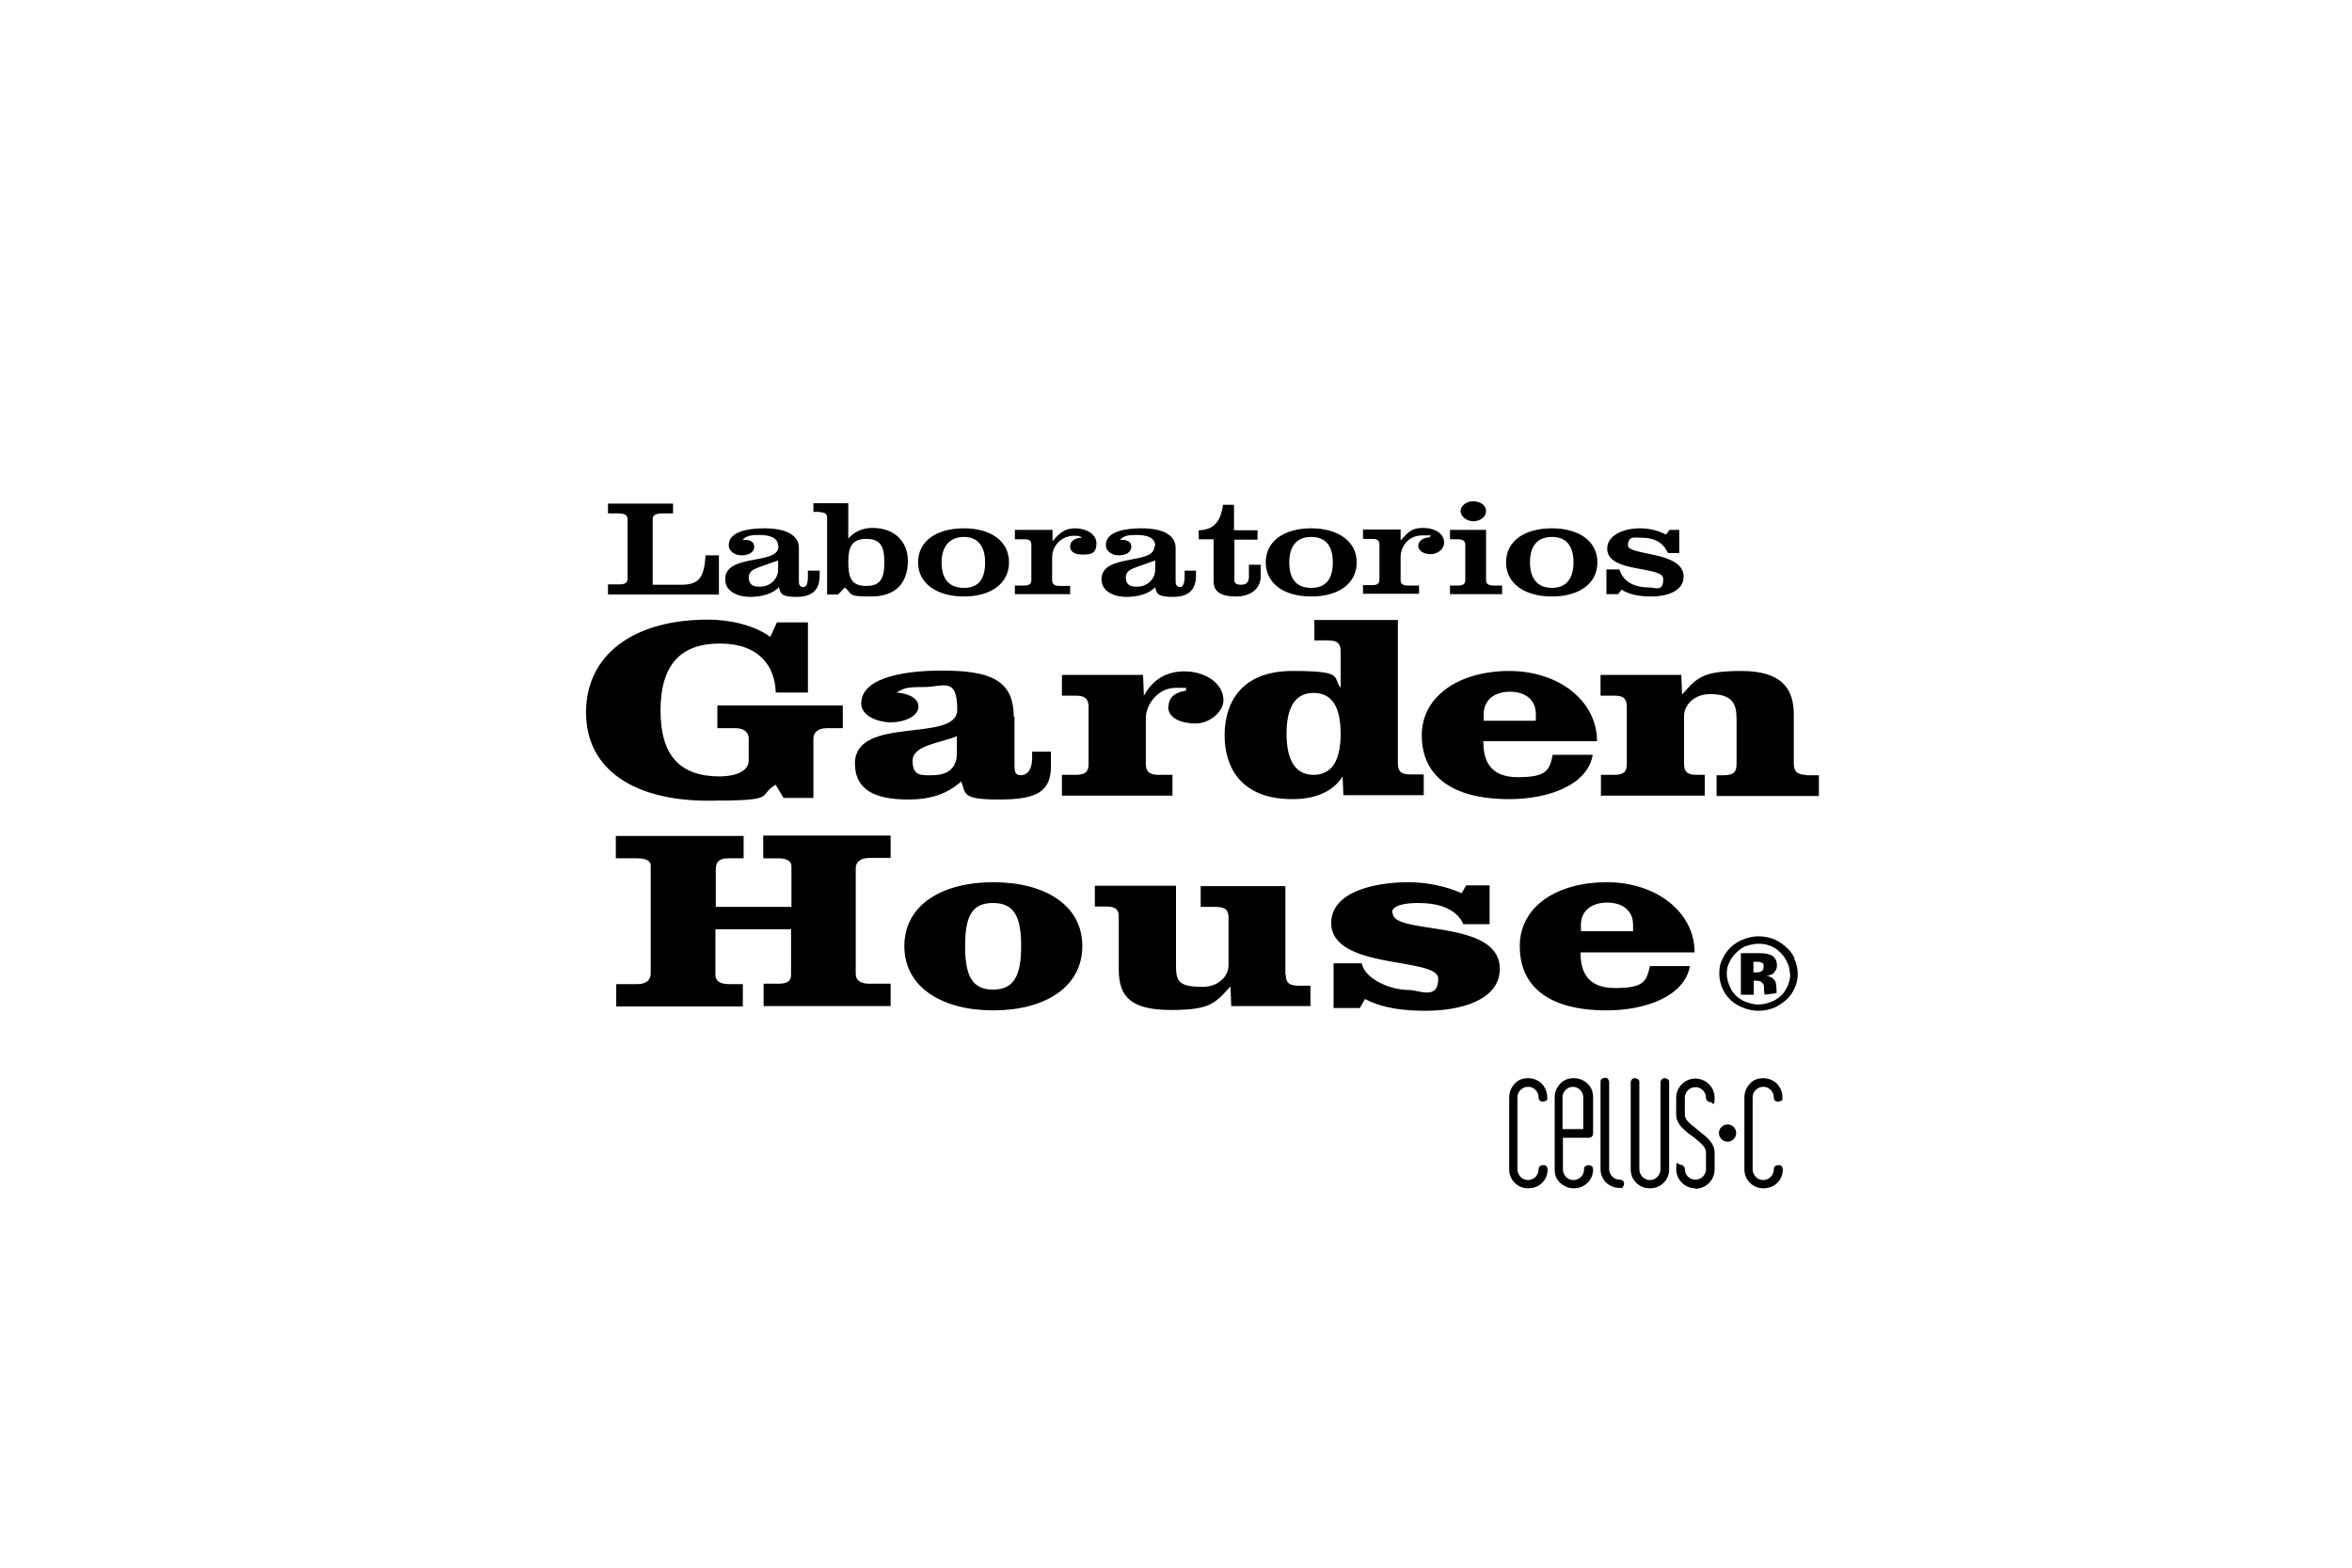 <?xml version="1.0" encoding="UTF-8"?>
<svg id="Capa_1" xmlns="http://www.w3.org/2000/svg" version="1.1" viewBox="0 0 600 400">
  <!-- Generator: Adobe Illustrator 29.1.0, SVG Export Plug-In . SVG Version: 2.1.0 Build 142)  -->
  <defs>
    <style>
      .st0 {
        opacity: .7;
      }

      .st1 {
        opacity: .4;
      }
    </style>
  </defs>
  <path d="M273.2,151.6h-14.3v-2.2h2.5c1.2,0,1.7-.5,1.7-1.4v-9c0-1-.5-1.4-1.7-1.4h-2.5v-2.4h9.6v2.8h.1c1.8-2.2,3.2-3.2,5.7-3.2s5.4,1.3,5.4,3.8-1.2,2.9-3.4,2.9-3.3-.7-3.3-2.1,1.4-2.2,3-2.2c-.5-.5-1.2-.5-1.9-.5-3.7,0-5.7,2.9-5.7,5.5v5.9c0,.9.6,1.4,1.8,1.4h2.8v2.2ZM361.9,149.4h-2.8c-1.3,0-1.8-.5-1.8-1.4v-5.9c0-2.6,1.9-5.5,5.6-5.5s1.4,0,1.9.5c-1.7,0-3,.9-3,2.2s1.5,2.1,3.2,2.1,3.4-1.3,3.4-2.9c0-2.5-2.5-3.8-5.4-3.8s-3.8,1.1-5.7,3.2h0v-2.8h-9.6v2.4h2.5c1.2,0,1.7.5,1.7,1.4v9c0,.9-.5,1.4-1.7,1.4h-2.5v2.2h14.3v-2.2ZM298,180.3c0,3,3.4,4.3,7,4.3s7.1-3,7.1-5.9c0-4.3-4.5-7.4-10-7.4s-8.6,3.1-10.3,6.2l-.2-5.3h-20.7v5.3h3.6c2.5,0,3.2,1,3.2,2.9v14.5c0,1.8-.6,2.8-3.2,2.8h-3.6v5.3h28.2v-5.3h-3.6c-2.5,0-3.2-1-3.2-2.8v-11.7c0-3.3,3-7.7,7.6-7.7s1.9,0,2.8.7c-2.9.4-4.6,1.7-4.6,4.1ZM413.6,150.4c2.1,1.4,4.9,1.8,7.6,1.8,4.3,0,8.3-1.5,8.3-5.1,0-6.5-14.2-5.3-14.2-7.9s1.9-2,3.4-2c3.5,0,5.6,1.3,6.8,3.9h2.9v-5.9h-2.5l-.9,1.2c-1.9-1-4.2-1.6-6.7-1.6-4,0-8.3,1.7-8.3,5.2,0,6.3,14.3,4.3,14.3,7.7s-1.9,2.2-3.5,2.2c-4,0-6.7-1.5-7.7-4.6h-3.3v6.3h3l.9-1.2ZM294.7,139.3c0-2.3-2.4-2.8-4.8-2.8s-3.4.3-4.2,1.3c1.6-.2,2.9.3,2.9,1.7s-1.4,2.2-3.2,2.2-3.3-1.1-3.3-2.6c0-3.7,5.5-4.3,9.1-4.3,6.1,0,8.7,2.1,8.7,5v8.7c0,.8.5,1.3,1.1,1.3s1.2-.6,1.2-2.7v-1.5h2.9v1.2c0,3.9-2.1,5.5-5.9,5.5s-4.2-.8-4.5-2.5c-1.6,1.8-4.6,2.5-7.4,2.5s-6.3-1.2-6.3-4.5c0-6.7,13.5-3.5,13.5-8.4ZM294.7,143l-4.8,1.7c-1.3.5-2.7,1-2.7,2.6s.8,2.4,2.7,2.4c3.1,0,4.8-2.2,4.8-4.4v-2.4ZM342,175.3v-9.1c0-1.8-.6-2.8-3.2-2.8h-3.5v-5.2h21.3v36.6c0,1.8.6,2.8,3.2,2.8h3.4v5.3h-20.5l-.2-4.8c-2.5,4-7.1,5.8-12.8,5.8-13.3,0-17.3-8.3-17.3-16.3s4-16.4,17.3-16.4,10.2,1.5,12.2,4.2ZM342,187.2c0-6.5-2-10.4-6.9-10.4s-6.9,4-6.9,10.4,2,10.5,6.9,10.5,6.9-4,6.9-10.5ZM384.2,143.5c0-5.6,4.9-8.7,11.7-8.7s11.6,3.2,11.6,8.7-4.8,8.7-11.6,8.7-11.7-3.2-11.7-8.7ZM390.3,143.5c0,4.2,2,6.5,5.6,6.5s5.5-2.3,5.5-6.5-1.8-6.5-5.5-6.5-5.6,2.3-5.6,6.5ZM383.2,149.4h-2.2c-1.4,0-1.9-.5-1.9-1.4v-12.8h-9.2v2.4h2.1c1.2,0,1.8.5,1.8,1.4v9c0,1-.6,1.4-1.8,1.4h-2.1v2.2h13.3v-2.2ZM375.8,133c1.8,0,3.3-1.1,3.3-2.6s-1.5-2.5-3.3-2.5-3.2,1.2-3.2,2.5,1.5,2.6,3.2,2.6ZM322.9,143.5c0-5.6,4.9-8.7,11.6-8.7s11.6,3.2,11.6,8.7-4.8,8.7-11.6,8.7-11.6-3.2-11.6-8.7ZM328.9,143.5c0,4.2,1.8,6.5,5.6,6.5s5.5-2.3,5.5-6.5-1.8-6.5-5.5-6.5-5.6,2.3-5.6,6.5ZM309.6,148.4c0,2.9,2.4,3.8,5.7,3.8s6.3-1.6,6.3-5.2v-2.9h-3v3.1c0,1.3-.6,2-2,2s-1.7-.6-1.7-1.1v-10.4h5.9v-2.4h-6v-6.5h-2.8c-.5,3.3-1.6,6.4-6.2,6.5v2.3h3.8v10.8ZM276.1,241.4c0,10.5-9.6,16.4-22.7,16.4s-22.7-5.9-22.7-16.4,9.6-16.3,22.7-16.3,22.7,5.8,22.7,16.3ZM260.5,241.4c0-7.7-1.9-11-7.2-11s-7.1,3.3-7.1,11,1.9,11.1,7.1,11.1,7.2-3.3,7.2-11.1ZM432.2,243h-29c0,4.5,1.4,9.1,8.8,9.1s8-1.7,8.9-5.6h10.2c-1.4,7.9-11.7,11.3-21.2,11.3-15,0-22.2-6.2-22.2-16.4s9.6-16.3,22.2-16.3,22.4,7.6,22.4,17.9ZM416.6,235.9c0-3.3-2.4-5.6-6.6-5.6s-6.7,2.3-6.7,5.6v1.7h13.3v-1.7ZM385,203.9c-15,0-22.3-6.2-22.3-16.3s9.7-16.4,22.3-16.4,22.4,7.6,22.4,17.9h-29c0,4.6,1.4,9.2,8.8,9.2s8.1-1.8,8.9-5.7h10.2c-1.3,7.9-11.7,11.3-21.2,11.3ZM378.5,183.9h13.3v-1.7c0-3.4-2.4-5.7-6.6-5.7s-6.7,2.3-6.7,5.7v1.7ZM258.8,183v12.2c0,1.9.3,2.6,1.6,2.6s2.9-.9,2.9-4.5v-1.5h4.8v3.6c0,6.5-3.4,8.6-13.2,8.6s-8.4-1.5-9.7-4.6c-3.6,3.2-7.8,4.6-13.5,4.6-8.4,0-13.6-2.4-13.6-9.2,0-12.4,26.1-5.1,26.1-13.7s-3.6-5.8-8.5-5.8-4.9.3-7,1.4c2.6.2,5.6,1.2,5.6,3.6s-3.5,4-7,4-7.6-1.7-7.6-4.8c0-7.3,13.3-8.4,20.4-8.4,12,0,18.5,2.1,18.5,11.7ZM244.2,187.8c-4.2,1.8-11.4,2.3-11.4,6.3s2.3,3.7,5,3.7c5,0,6.3-2.8,6.3-5.6v-4.4ZM327.9,248.7v-22.6h-21.6v5.3h3.9c2.5,0,3.2.9,3.2,2.7v12.2c0,2.8-2.6,5.5-6.6,5.5-6.8,0-6.8-1.8-6.8-6.4v-19.4h-20.7v5.3h2.9c2.6,0,3.2.9,3.2,2.7v13.4c0,7.1,3.3,10.3,13.4,10.3s11.2-1.8,15.1-6l.2,5h20.2v-5.2h-3.1c-2.6,0-3.2-1-3.2-2.9ZM460.8,197.7c-2.5,0-3.2-1-3.2-2.9v-12.5c0-6.8-3.3-11.1-13.4-11.1s-11.3,1.8-15.1,6l-.2-5h-20.6v5.3h3.6c2.5,0,3.1,1,3.1,2.9v14.5c0,1.8-.6,2.8-3.1,2.8h-3.5v5.3h26.5v-5.3h-2.1c-2.6,0-3.2-1-3.2-2.9v-12.1c0-2.8,2.6-5.6,6.6-5.6,6,0,6.8,2.7,6.8,6.5v11.3c0,1.9-.6,2.9-3.2,2.9h-1.9v5.3h26.1v-5.3h-3.3ZM457.7,244.6c.6,1.2.9,2.6.9,3.8s-.2,2.5-.7,3.5c-.5,1.3-1.2,2.2-2.1,3.1-.9.8-1.8,1.4-2.9,2-1.4.6-2.8.9-4.3.9s-2.7-.3-4-.8c-1.2-.5-2.2-1.1-3.1-1.9-.8-.8-1.5-1.7-1.9-2.6-.7-1.4-1-2.7-1-4.2s.2-2.6.8-3.7c.5-1.1,1.2-2.1,2.1-3,.9-.8,1.8-1.4,2.7-1.8,1.4-.6,2.8-1,4.4-1s2.8.3,4.1.8c1.3.6,2.2,1.3,3.1,2.1.9.8,1.5,1.7,2,2.7ZM456.6,248.4c0-1.1-.3-2.2-.9-3.3-.4-.8-.9-1.5-1.7-2.2-.7-.8-1.5-1.2-2.5-1.6-1-.4-2-.5-3-.5s-2.3.3-3.4.7c-.8.4-1.5.9-2.2,1.6-.6.6-1.3,1.4-1.7,2.4-.5.9-.7,1.9-.7,3s.4,2.6,1.1,3.9c.7,1.3,1.7,2.2,3,2.9,1.3.6,2.6,1,4,1s2.7-.4,4-1c1.3-.7,2.3-1.6,3-2.9.7-1.2,1.1-2.5,1.1-3.9ZM452.6,248.2c-.4.4-1.1.7-2,.8.6,0,1.1.3,1.5.5.4.4.7.7.9,1.1,0,.5.2,1.1.2,2.1v.7s-3,.4-3,.4c-.1-.2-.2-.8-.2-1.4,0-.6,0-1.2-.2-1.3-.2-.3-.4-.5-.7-.7-.3-.1-.9-.2-1.7-.2v3.6h-3.3v-10.6h4.8c1.6,0,2.7.3,3.4.8.7.6,1,1.4,1,2.3s-.3,1.3-.7,1.8ZM449.9,246.5c0-.4,0-.7-.4-.8-.3-.3-.8-.3-1.5-.3h-.7v2.7h.6c.8,0,1.3-.1,1.6-.4.3-.2.4-.6.4-1.1ZM355.1,232.9c0-2.3,4.7-2.5,6.8-2.5s4.9.3,6.9,1.2c2.1.9,3.6,2.2,4.5,4.2h6.7v-9.9h-6l-1.1,2c-4.1-1.8-9-2.8-13.6-2.8-8.8,0-19.7,2.5-19.7,10.4,0,12.1,27.3,8.6,27.3,14.2s-4.9,2.9-7.5,2.9c-4.9,0-11.3-2.9-12-6.8h-7.2v11.4h6.7l1.3-2.3c4.6,2.4,10,3,15.5,3,9.1,0,18.9-2.8,18.9-10.7,0-12.9-27.3-8.5-27.3-14.2ZM209.2,130.6h-1.7v-2.2h8.9v9h0c1.4-1.6,3.5-2.7,6.1-2.7,6.5,0,9.1,4.3,9.1,8.3,0,5.8-3.1,9.2-9.4,9.2s-4.6-.6-6.7-2.3l-1.7,1.8h-2.8v-19.6c0-1-.6-1.4-1.9-1.4ZM216.4,143.5c0,4.2,1,6,4.6,6s4.6-1.9,4.6-6-1-6-4.6-6-4.6,1.9-4.6,6ZM198.5,139.3c0-2.3-2.5-2.8-4.9-2.8s-3.3.3-4.2,1.3c1.7-.2,3,.3,3,1.7s-1.4,2.2-3.2,2.2-3.3-1.1-3.3-2.6c0-3.7,5.6-4.3,9.1-4.3,6.1,0,8.8,2.1,8.8,5v8.7c0,.8.4,1.3,1.1,1.3s1.2-.6,1.2-2.7v-1.5h3v1.2c0,3.9-2.1,5.5-5.9,5.5s-4.1-.8-4.5-2.5c-1.6,1.8-4.6,2.5-7.4,2.5s-6.3-1.2-6.3-4.5c0-6.7,13.6-3.5,13.6-8.4ZM198.5,143l-4.8,1.7c-1.3.5-2.7,1-2.7,2.6s.8,2.4,2.7,2.4c3.1,0,4.8-2.2,4.8-4.4v-2.4ZM234.2,143.5c0-5.6,4.9-8.7,11.7-8.7s11.5,3.2,11.5,8.7-4.8,8.7-11.5,8.7-11.7-3.2-11.7-8.7ZM240.2,143.5c0,4.2,1.9,6.5,5.7,6.5s5.4-2.3,5.4-6.5-1.9-6.5-5.4-6.5-5.7,2.3-5.7,6.5ZM183.4,141.7h-3.4c-.4,5.5-1.5,7.5-6.2,7.5h-7.3v-16.6c0-1.2.6-1.6,2.7-1.6h2.5v-2.5h-16.6v2.5h2.6c1.8,0,2.4.5,2.4,1.5v15.1c0,1.2-.8,1.5-2.1,1.5h-2.9v2.6h28.3v-10ZM197.9,200.3l2,3.3h7.6v-15.1c0-1.6,1.2-2.7,3.4-2.7h4.1v-5.8h-32v5.8h4.6c2.2,0,3.4,1,3.4,2.7v5.5c0,3.1-4,4.1-7.4,4.1-10.2,0-15.1-5.4-15.1-16.8s4.9-17.1,15.1-17.1,14.1,5.9,14.3,12.5h8.2v-17.9h-7.9l-1.7,3.7c-4.4-3.2-10.8-4.4-15.9-4.4-18.8,0-31.1,8.8-31.1,23.7s12.8,22.5,31.1,22.5,12.3-1.1,17.3-4.1ZM194.8,219h3.7c2.2,0,3.4.7,3.4,2v10.4h-19.3v-9.6c0-2.2,1.2-2.8,3.4-2.8h3.7v-5.7h-32.6v5.7h5.5c2.2,0,3.4.7,3.4,1.8v27.6c0,1.7-1.2,2.7-3.4,2.7h-5.4v5.7h32.3v-5.7h-3.6c-2.2,0-3.4-.8-3.4-2.4v-11.6h19.3v11.7c0,1.7-1.2,2.2-3.4,2.2h-3.6v5.7h32.4v-5.7h-5.4c-2.2,0-3.5-.8-3.5-2.5v-27c0-1.6,1.3-2.6,3.5-2.6h5.4v-5.7h-32.5v5.7Z"/>
  <g>
    <g>
      <path d="M389.8,303.2c-1.3,0-2.5-.5-3.4-1.4-.9-.9-1.4-2.1-1.4-3.4v-18.4c0-1.3.5-2.5,1.4-3.5.9-1,2.1-1.4,3.4-1.4s2.6.5,3.5,1.4c.9,1,1.4,2.1,1.4,3.5s-.1.5-.3.8c-.2.2-.5.3-.8.3s-.6-.1-.8-.3c-.2-.2-.3-.5-.3-.8,0-.8-.3-1.4-.8-1.9s-1.1-.8-1.9-.8-1.3.3-1.9.8c-.5.5-.8,1.1-.8,1.9v18.4c0,.7.3,1.3.8,1.9.5.5,1.2.8,1.9.8s1.4-.3,1.9-.8c.5-.5.8-1.2.8-1.9s.4-1.1,1.2-1.1.5,0,.8.3c.2.2.3.5.3.8,0,1.3-.5,2.5-1.4,3.4-.9.9-2.1,1.4-3.5,1.4Z"/>
      <path d="M398.7,290.3v8.1c0,.7.3,1.3.8,1.9.5.5,1.1.8,1.9.8s1.3-.3,1.9-.8c.5-.5.8-1.2.8-1.9s.1-.6.3-.8c.2-.2.5-.3.8-.3.8,0,1.2.4,1.2,1.1,0,1.3-.5,2.5-1.4,3.4-1,.9-2.1,1.4-3.5,1.4s-2.5-.5-3.5-1.4c-1-.9-1.4-2.1-1.4-3.4v-18.4c0-1.3.5-2.5,1.4-3.5,1-1,2.1-1.4,3.5-1.4s2.5.5,3.5,1.4c1,1,1.4,2.1,1.4,3.5v9.1c0,.8-.4,1.2-1.2,1.2h-6.4ZM401.3,277.3c-.8,0-1.4.3-1.9.8-.5.5-.8,1.1-.8,1.9v8.1h5.3v-8.1c0-.8-.3-1.4-.8-1.9-.5-.5-1.2-.8-1.9-.8Z"/>
      <path d="M420.8,303.2c-1.3,0-2.5-.5-3.4-1.4-.9-.9-1.4-2.1-1.4-3.4v-22.2c0-.3.1-.5.3-.8s.5-.3.8-.3.5.1.8.3.3.5.3.8v22.2c0,.7.3,1.3.8,1.9.5.5,1.2.8,1.9.8s1.4-.3,1.9-.8c.5-.5.8-1.2.8-1.9v-22.2c0-.3.1-.5.3-.8.2-.2.5-.3.8-.3s.5.1.8.3.3.5.3.8v22.2c0,1.3-.5,2.5-1.4,3.4-.9.9-2.1,1.4-3.5,1.4Z"/>
      <path d="M449.8,303.2c-1.3,0-2.5-.5-3.4-1.4-.9-.9-1.4-2.1-1.4-3.4v-18.4c0-1.3.5-2.5,1.4-3.5.9-1,2.1-1.4,3.4-1.4s2.6.5,3.5,1.4c.9,1,1.4,2.1,1.4,3.5s-.1.5-.3.8c-.2.2-.5.3-.8.3s-.6-.1-.8-.3c-.2-.2-.3-.5-.3-.8,0-.8-.3-1.4-.8-1.9s-1.1-.8-1.9-.8-1.3.3-1.9.8c-.5.5-.8,1.1-.8,1.9v18.4c0,.7.3,1.3.8,1.9.5.5,1.2.8,1.9.8s1.4-.3,1.9-.8c.5-.5.8-1.2.8-1.9s.4-1.1,1.2-1.1.5,0,.8.3c.2.2.3.5.3.8,0,1.3-.5,2.5-1.4,3.4-.9.9-2.1,1.4-3.5,1.4Z"/>
      <path d="M414,301.3c-.2-.2-.5-.3-.8-.3-.8,0-1.4-.3-1.9-.8-.5-.5-.8-1.2-.8-1.9v-22.2c0-.3-.1-.5-.3-.8s-.5-.3-.8-.3-.5.1-.8.3-.3.5-.3.8v22.2c0,1.3.5,2.5,1.4,3.4.9.9,2.1,1.4,3.5,1.4s.5,0,.8-.3c.2-.2.3-.5.3-.8s-.1-.5-.3-.8Z"/>
      <path d="M432.5,303.2c-2.7,0-4.9-2.2-4.9-4.9s.5-1.1,1.1-1.1,1.1.5,1.1,1.1c0,1.5,1.2,2.7,2.7,2.7s2.7-1.2,2.7-2.7v-4.3c0-1.3-1.3-2.3-2.7-3.5-.2-.2-.4-.4-.7-.5-.2-.2-.5-.4-.7-.5-1.7-1.4-3.5-2.8-3.5-5.1v-4.3c0-2.7,2.2-4.9,4.9-4.9s4.9,2.2,4.9,4.9-.5,1.1-1.1,1.1-1.1-.5-1.1-1.1c0-1.5-1.2-2.7-2.7-2.7s-2.7,1.2-2.7,2.7v4.3c0,1.2,1,2.1,2.7,3.4.2.2.5.4.7.6.2.2.4.3.6.5,1.7,1.3,3.6,2.8,3.6,5.2v4.3c0,2.7-2.2,4.9-4.9,4.9Z"/>
    </g>
    <g>
      <circle cx="440.7" cy="289.1" r="2.2"/>
      <circle class="st0" cx="441.2" cy="289.7" r="1.1"/>
      <circle class="st1" cx="439.7" cy="288.1" r=".5"/>
    </g>
  </g>
</svg>